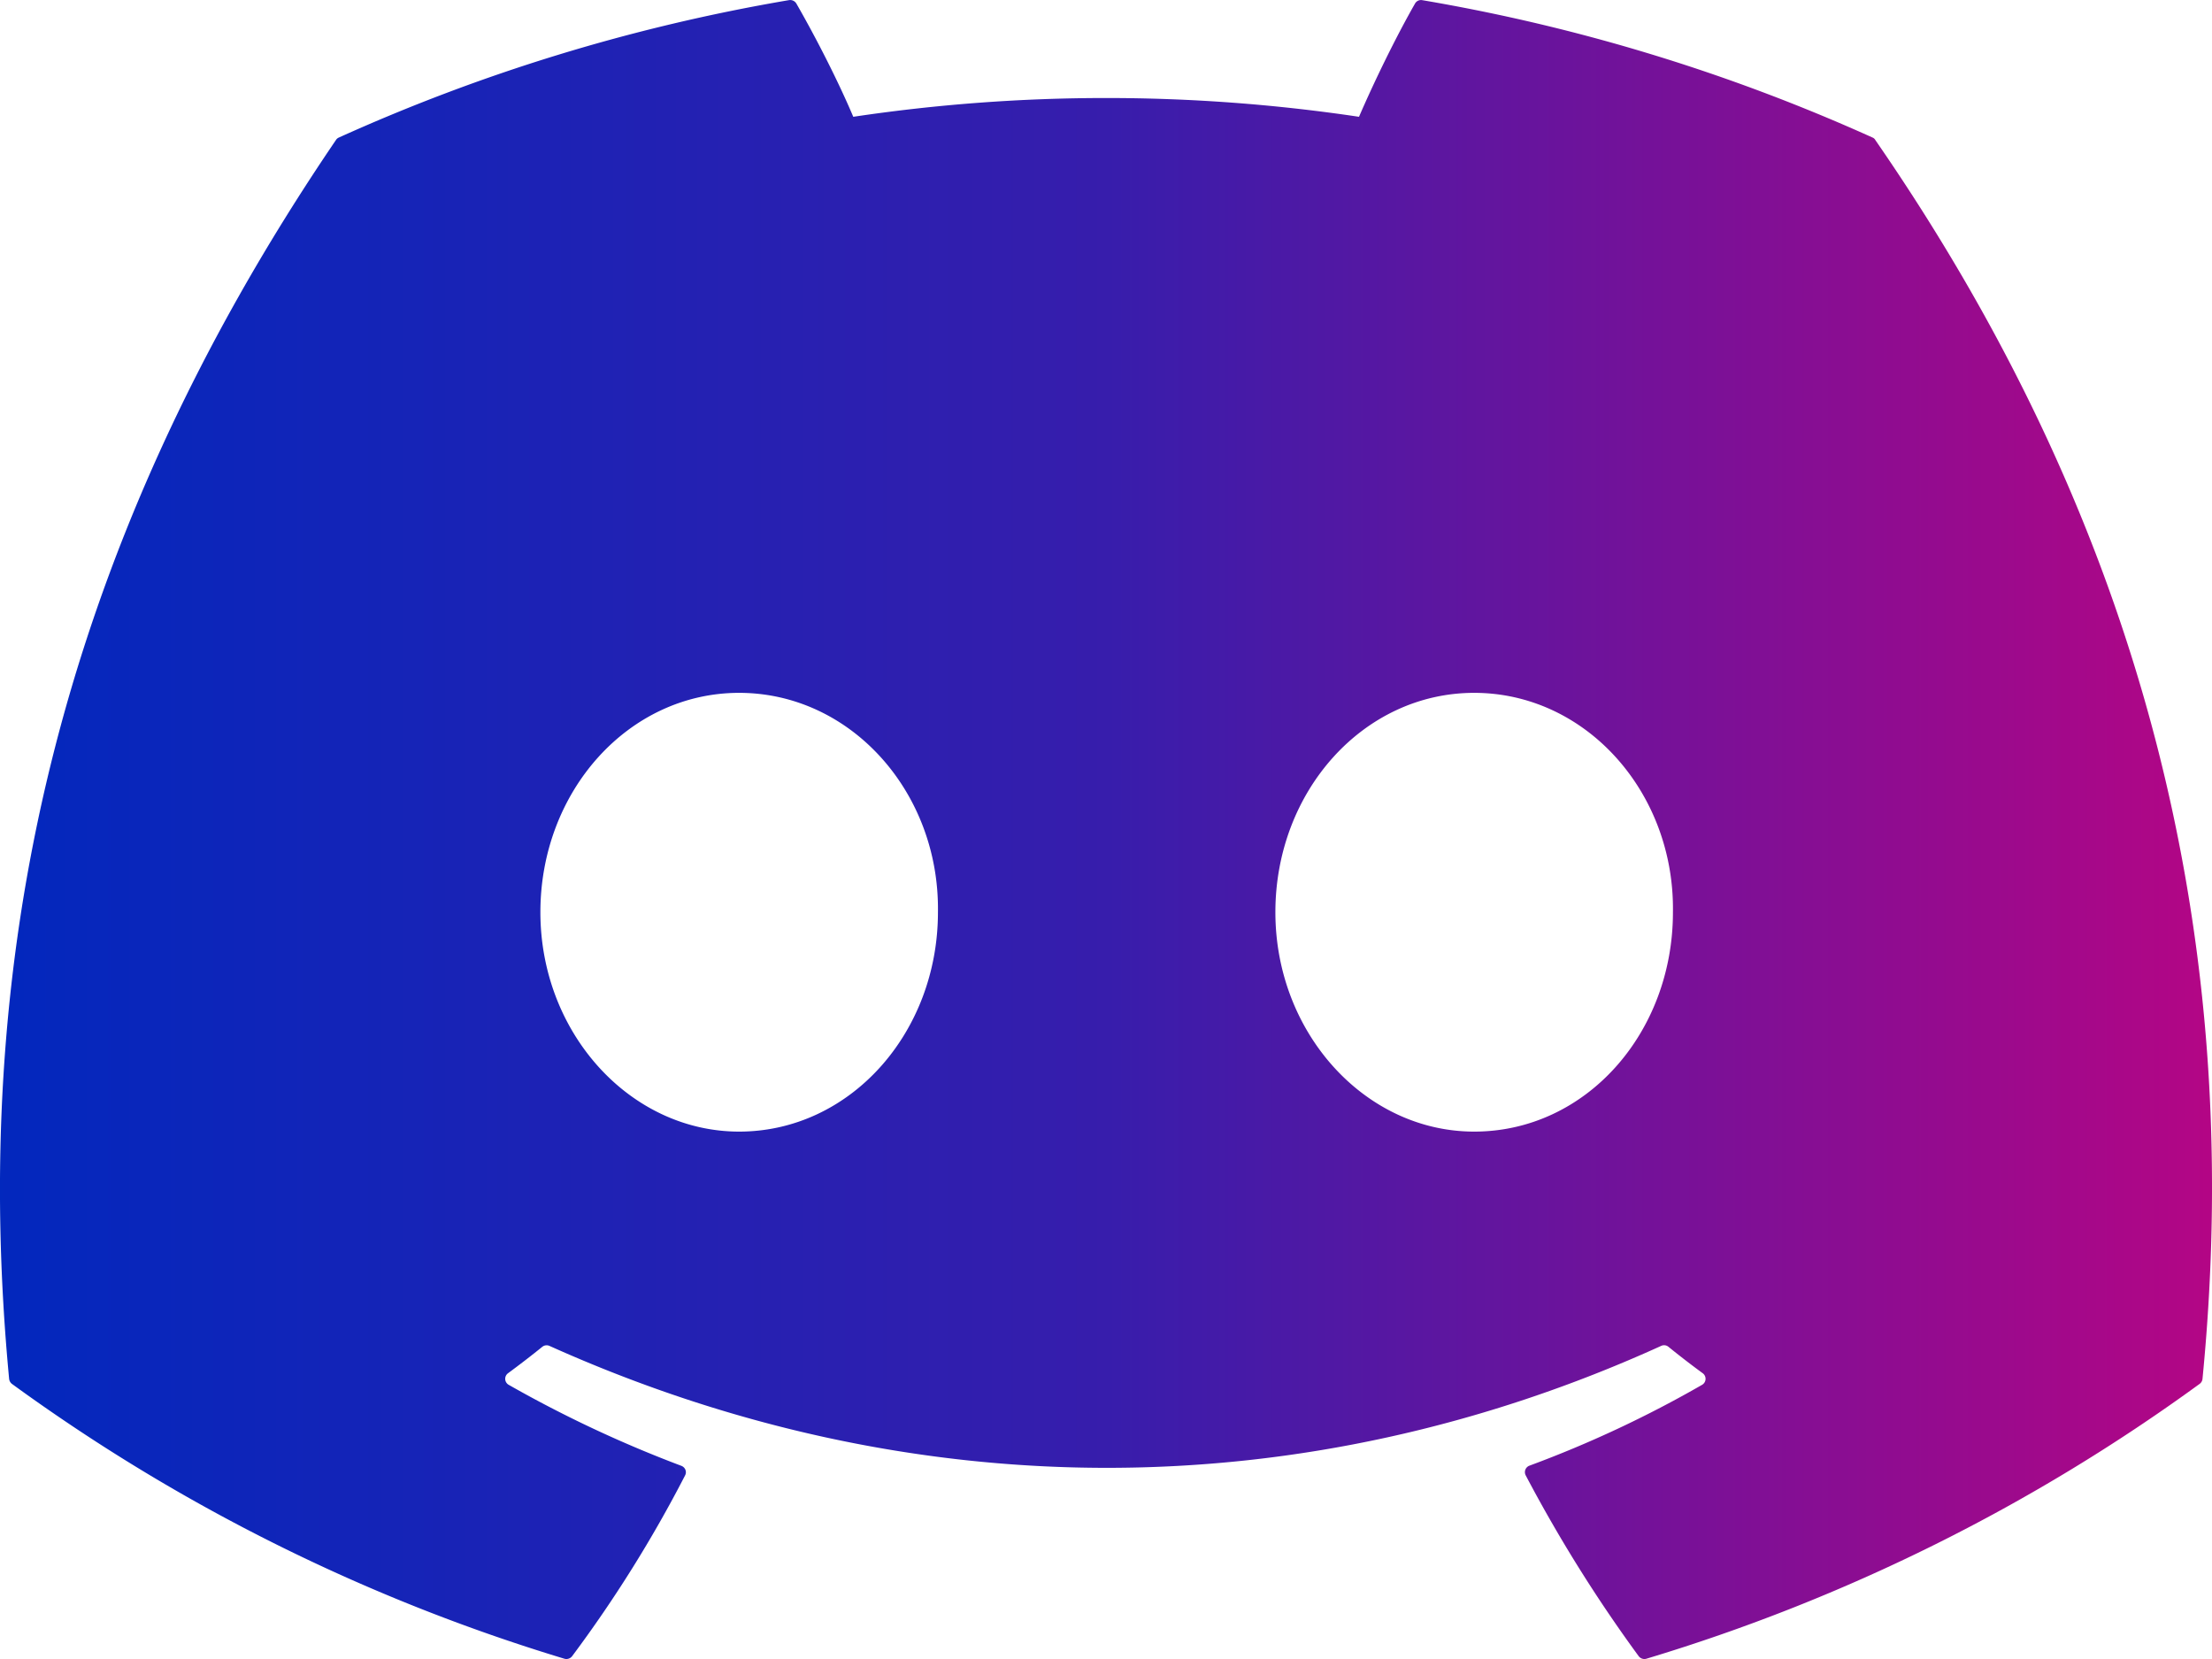 <svg width="40" height="30" viewBox="0 0 40 30" xmlns="http://www.w3.org/2000/svg">
    <defs>
        <linearGradient x1="0%" y1="50.001%" x2="100%" y2="50.001%" id="10mnrcvona">
            <stop stop-color="#0028BE" offset="0%"/>
            <stop stop-color="#371DAC" offset="49.93%"/>
            <stop stop-color="#BA0483" offset="100%"/>
        </linearGradient>
    </defs>
    <path d="M33.913 2.534c4.518 6.538 6.749 13.912 5.915 22.402a.127.127 0 0 1-.053.09 33.273 33.273 0 0 1-10.003 4.969.129.129 0 0 1-.14-.047 26.197 26.197 0 0 1-2.043-3.27.125.125 0 0 1 .068-.174 20.585 20.585 0 0 0 3.122-1.462.125.125 0 0 0 .011-.21 15.855 15.855 0 0 1-.621-.479.124.124 0 0 0-.13-.015c-6.47 2.94-13.557 2.94-20.103 0a.126.126 0 0 0-.13.017c-.2.162-.41.323-.62.478a.125.125 0 0 0 .013.209 21.966 21.966 0 0 0 3.12 1.464c.071.026.105.105.07.173a23.314 23.314 0 0 1-2.043 3.27.131.131 0 0 1-.14.046 33.381 33.381 0 0 1-9.989-4.969.133.133 0 0 1-.052-.092c-.697-7.343.724-14.779 5.91-22.402a.116.116 0 0 1 .053-.045c2.551-1.153 5.285-2 8.142-2.485a.13.13 0 0 1 .13.061c.354.615.757 1.404 1.03 2.049a30.95 30.95 0 0 1 9.145 0c.273-.631.662-1.434 1.014-2.049a.124.124 0 0 1 .13-.06 33.374 33.374 0 0 1 8.142 2.484.1.1 0 0 1 .052.047zM16.961 16.496c.032-2.17-1.576-3.967-3.595-3.967-2.002 0-3.594 1.78-3.594 3.967 0 2.186 1.624 3.967 3.594 3.967 2.003 0 3.595-1.78 3.595-3.967zm13.291 0c.032-2.17-1.576-3.967-3.594-3.967-2.003 0-3.595 1.78-3.595 3.967 0 2.186 1.624 3.967 3.595 3.967 2.018 0 3.594-1.78 3.594-3.967z" fill="url(#10mnrcvona)" fill-rule="nonzero"/>
</svg>
